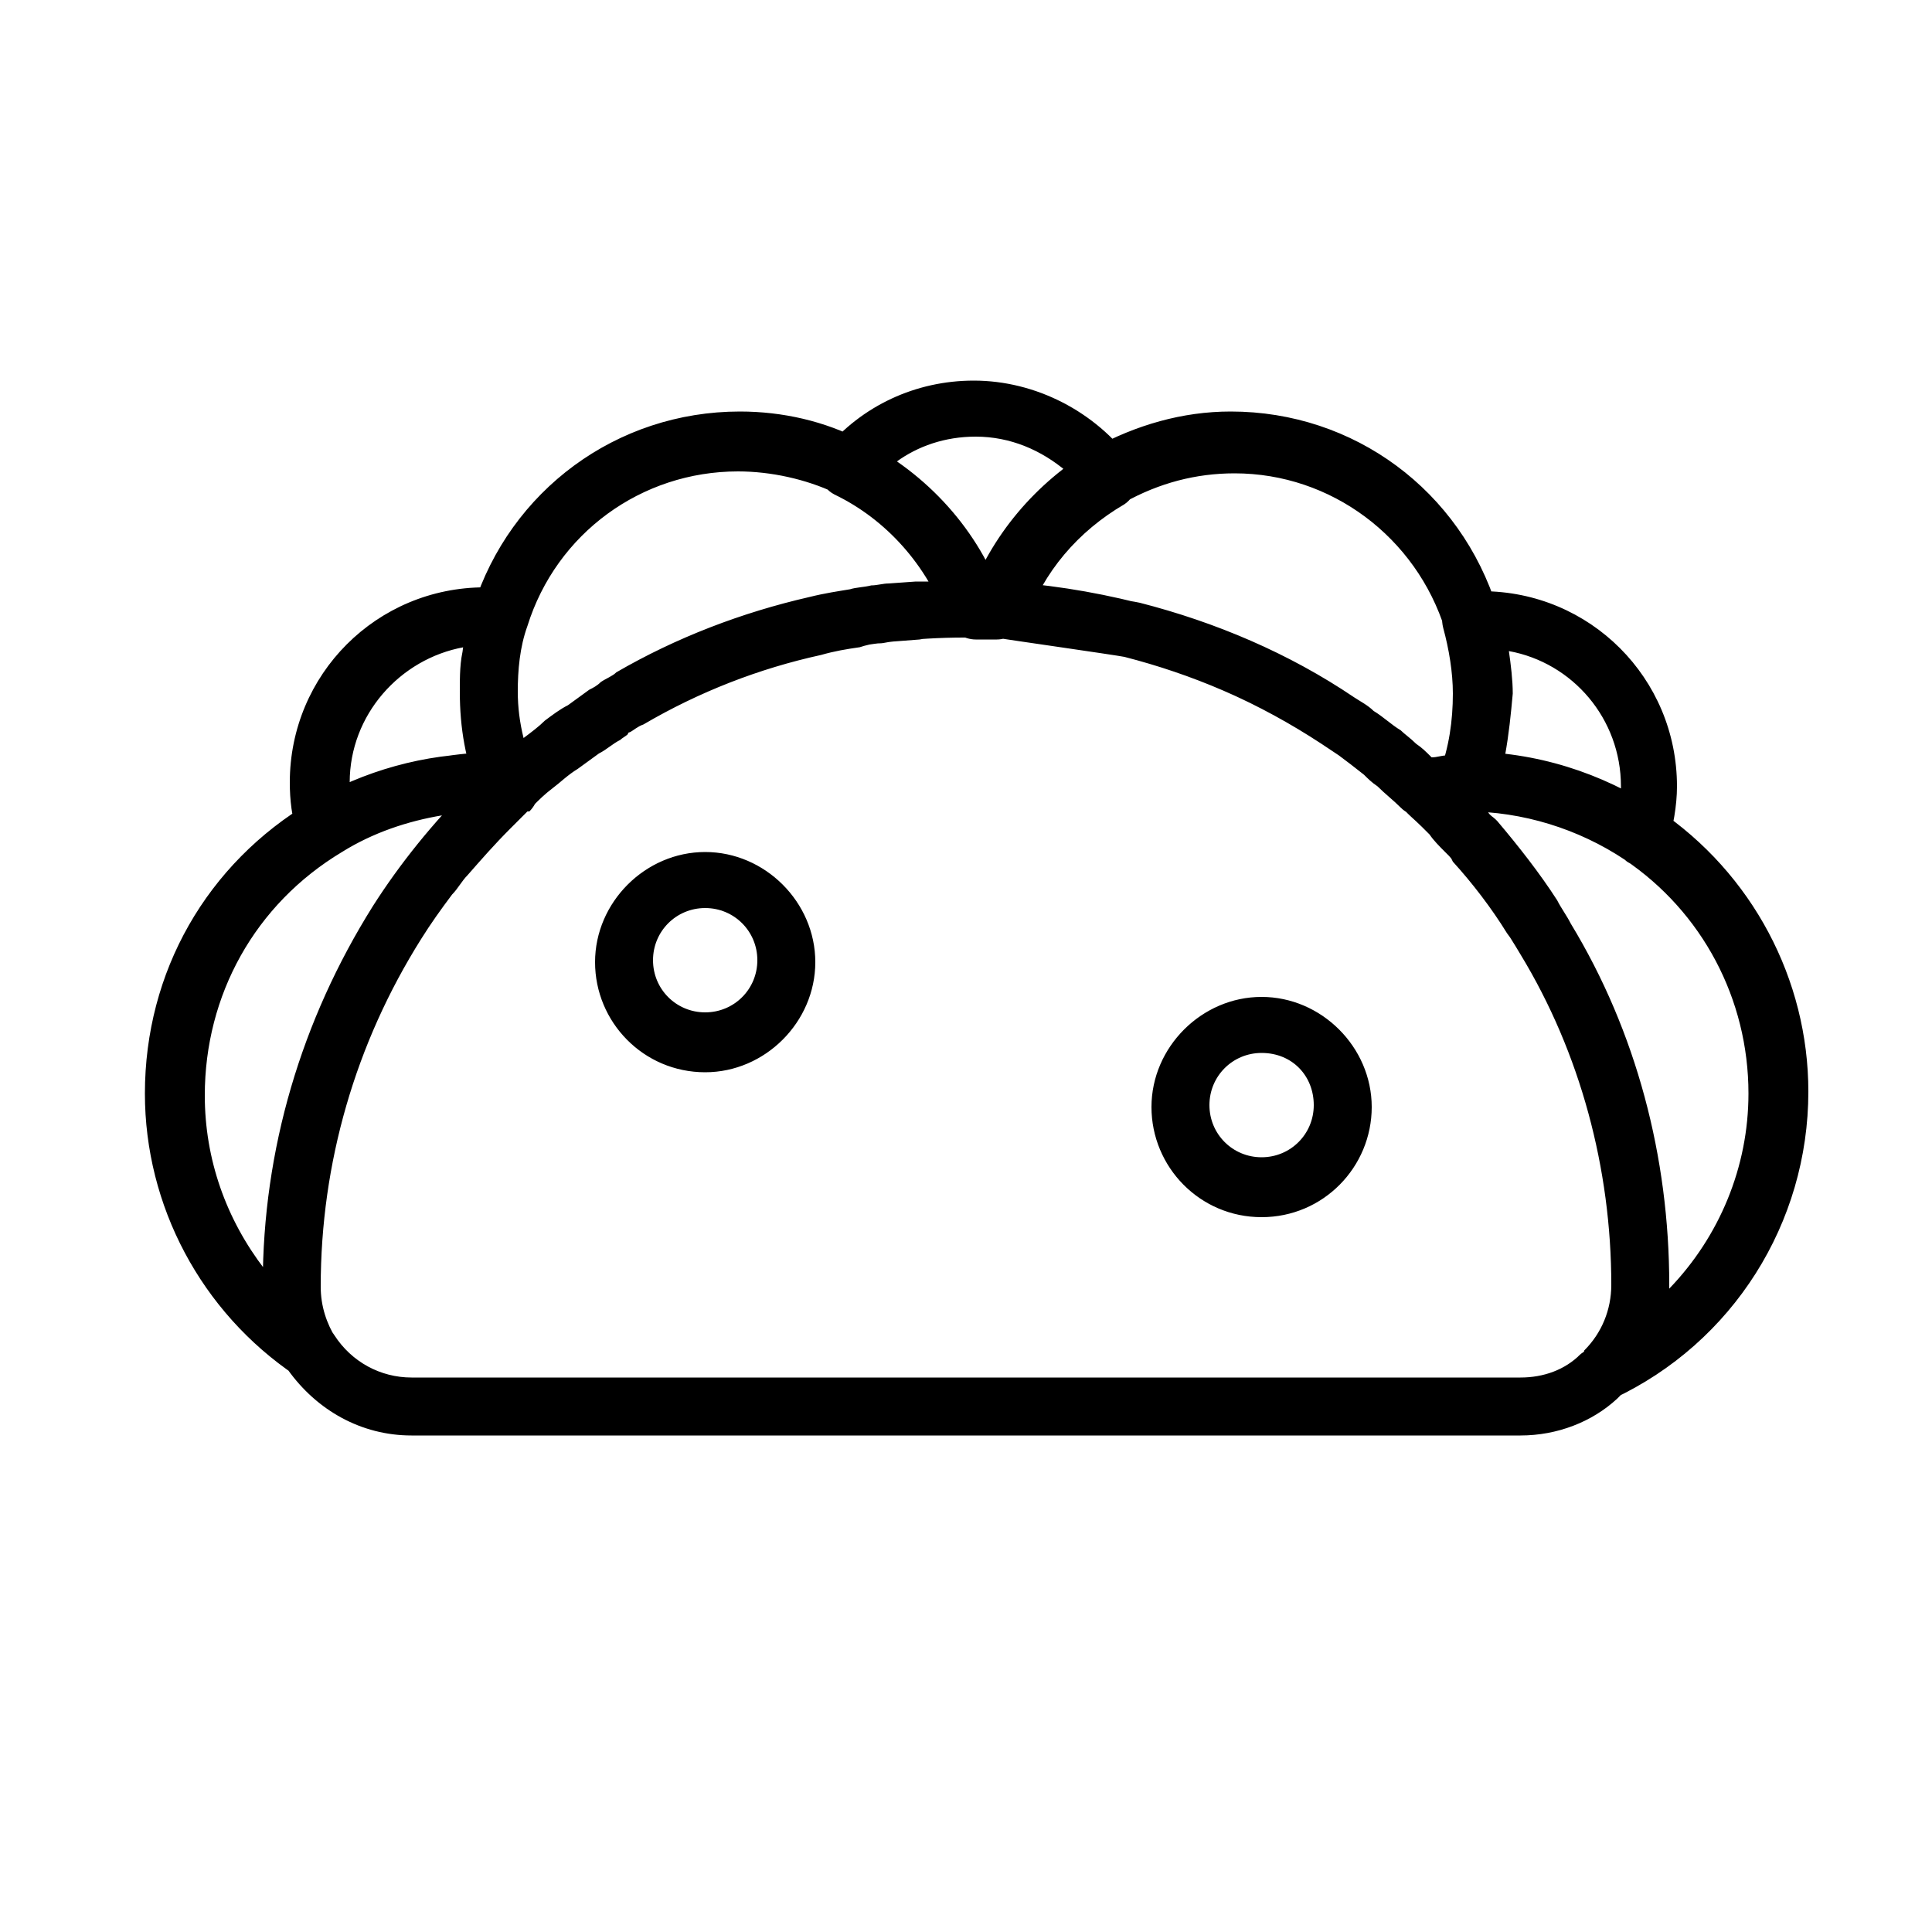 <?xml version="1.0" ?>
<!DOCTYPE svg  PUBLIC '-//W3C//DTD SVG 1.1//EN'  'http://www.w3.org/Graphics/SVG/1.1/DTD/svg11.dtd'>
<!-- Uploaded to: SVG Repo, www.svgrepo.com, Generator: SVG Repo Mixer Tools -->
<svg fill="#000000" width="800px" height="800px" viewBox="0 0 100 100" version="1.1" xml:space="preserve" xmlns="http://www.w3.org/2000/svg" xmlns:xlink="http://www.w3.org/1999/xlink">
<g id="_x31_"/>
<g id="_x32_"/>
<g id="_x33_"/>
<g id="_x34_"/>
<g id="_x35_"/>
<g id="_x36_"/>
<g id="_x37_"/>
<g id="_x38_"/>
<g id="_x39_"/>
<g id="_x31_0"/>
<g id="_x31_1"/>
<g id="_x31_2"/>
<g id="_x31_3"/>
<g id="_x31_4"/>
<g id="_x31_5"/>
<g id="_x31_6">
<path d="M78.7,74.3H21.3c-2.6,0-4.9-1.3-6.4-3.4c0,0,0,0,0-0.1c-0.9-1.3-1.3-2.8-1.3-4.3c0-7,2-13.7,5.7-19.6   c1.4-2.2,3.1-4.3,5-6.2c0.3-0.3,0.6-0.6,1-0.9c0.1-0.1,0.2-0.2,0.2-0.2l0.1-0.1c2-1.8,4.1-3.3,6.3-4.6c3.1-1.8,6.5-3.1,10-3.9   c2.6-0.6,5.3-0.9,8.1-0.9h0.4c0,0,0.1,0,0.1,0c0.4,0,0.7,0,1.1,0c2.4,0.1,4.9,0.5,7.3,1.1c3.8,1,7.5,2.5,10.8,4.7   c1.8,1.1,3.4,2.4,4.8,3.7c0.4,0.4,0.8,0.8,1.2,1.2c0.1,0.1,0.3,0.3,0.4,0.4c1.9,2,3.7,4.3,5.1,6.7c3.4,5.6,5.1,12.1,5.1,18.7   c0,2.1-0.8,4-2.3,5.5c-0.1,0.1-0.2,0.2-0.3,0.3C82.4,73.6,80.6,74.3,78.7,74.3z M17.3,69.1C17.3,69.1,17.3,69.2,17.3,69.1   c0.9,1.4,2.4,2.2,4,2.2h57.4c1.2,0,2.3-0.4,3.1-1.2c0.1-0.1,0.2-0.1,0.2-0.2c0.9-0.9,1.4-2.1,1.4-3.4c0-6-1.6-12-4.7-17.1   c-1.3-2.2-2.9-4.3-4.7-6.2c-0.1-0.1-0.2-0.2-0.4-0.4c-0.4-0.4-0.8-0.7-1.1-1.1c-1.3-1.2-2.8-2.4-4.4-3.4c-3.1-2-6.4-3.4-9.9-4.3   c-2.2-0.6-4.4-0.9-6.7-1c-0.4,0-0.7,0-1.1,0l-0.5,0c-2.5,0-5,0.3-7.4,0.8c-3.2,0.7-6.3,1.9-9.2,3.6c-2.1,1.2-4,2.6-5.8,4.2   c0,0-0.1,0.1-0.1,0.1l-0.1,0.1c0,0-0.1,0.1-0.1,0.1c-0.3,0.3-0.6,0.6-0.9,0.9c-1.7,1.7-3.3,3.6-4.6,5.7c-3.4,5.4-5.2,11.6-5.2,18   C16.5,67.5,16.8,68.4,17.3,69.1z M16.1,71.5c-0.3,0-0.6-0.1-0.8-0.3c-4.9-3.3-7.8-8.8-7.8-14.6c0-6.3,3.2-11.9,8.6-15.1   c2.7-1.6,5.9-2.5,9.1-2.5c0.4,0,0.7,0,1.1,0c0.6,0,1.1,0.4,1.3,1c0,0.1,0,0.1,0.1,0.2c0.3,0.6,0.2,1.3-0.3,1.8L27.3,42   c-0.3,0.3-0.6,0.6-0.9,0.9c-0.8,0.8-1.5,1.6-2.2,2.4c-0.3,0.3-0.5,0.7-0.8,1c-0.6,0.8-1.1,1.5-1.6,2.3c-3.4,5.4-5.2,11.6-5.2,18   c0,1,0.3,1.9,0.8,2.7c0.4,0.6,0.3,1.4-0.2,1.9C16.9,71.4,16.5,71.5,16.1,71.5z M22.9,42.2c-1.8,0.3-3.6,0.9-5.2,1.9   c-4.5,2.7-7.1,7.4-7.1,12.6c0,3.3,1.1,6.4,3.1,9c0.2-6.6,2.1-13.1,5.7-18.7c0.5-0.8,1.1-1.6,1.7-2.5c0.3-0.4,0.6-0.7,0.9-1.1   C22.2,43,22.5,42.6,22.9,42.2z M82.8,72.7c-0.5,0-1-0.2-1.2-0.7c-0.4-0.6-0.3-1.5,0.2-1.9c0.1-0.1,0.2-0.1,0.2-0.2   c0.9-0.9,1.4-2.1,1.4-3.4c0-6-1.6-12-4.7-17.1c-0.2-0.4-0.4-0.7-0.7-1.1c-0.8-1.3-1.8-2.6-2.8-3.7l-0.1-0.2   c-0.1-0.1-0.2-0.2-0.3-0.3c-0.3-0.3-0.6-0.6-0.8-0.9c-0.5-0.5-0.6-1.2-0.2-1.8c0.3-0.5,0.5-1,0.7-1.5c0.2-0.6,0.8-1,1.4-1   c3.6,0,7,1.1,9.9,3c4.9,3.3,7.8,8.8,7.8,14.6c0,6.8-3.9,13-10.1,15.9C83.3,72.7,83,72.7,82.8,72.7z M77,42C77,42,77,42.1,77,42   c0.1,0.2,0.3,0.3,0.4,0.4l0.1,0.1c1.1,1.3,2.2,2.7,3.1,4.1c0.2,0.4,0.5,0.8,0.7,1.2c3.4,5.6,5.1,12.1,5.1,18.7c0,0.1,0,0.2,0,0.2   c2.6-2.7,4.1-6.3,4.1-10.1c0-4.9-2.4-9.4-6.4-12.1C82,43.1,79.5,42.2,77,42z M26.6,42c0,0-0.1,0-0.1,0l-0.4,0   c-0.6,0-1.1-0.4-1.3-0.9c-0.7-1.7-1-3.4-1-5.3c0-1.5,0.2-3,0.7-4.4c1.9-6,7.4-10.1,13.8-10.1c2.2,0,4.4,0.5,6.3,1.5   c3.4,1.7,6.1,4.7,7.3,8.2c0.2,0.5,0.1,1-0.2,1.4c-0.3,0.4-0.7,0.6-1.2,0.6H50c-0.4,0-0.7,0-1,0c0,0-0.1,0-0.1,0   c-0.4,0-0.8,0-1.3,0.1l-1.3,0.1c-0.3,0-0.5,0.1-0.8,0.1c-0.3,0-0.7,0.1-1,0.2c-0.7,0.1-1.3,0.2-2,0.4c-3.2,0.7-6.3,1.9-9.2,3.6   c-0.3,0.1-0.5,0.3-0.7,0.4c0,0-0.1,0-0.1,0.1c-0.1,0.1-0.3,0.2-0.4,0.3c-0.4,0.2-0.7,0.5-1.1,0.7c-0.4,0.3-0.7,0.5-1.1,0.8   c-0.5,0.3-0.9,0.7-1.3,1c-0.4,0.3-0.7,0.6-1,0.9C27.3,41.9,27,42,26.6,42z M38.2,24.4c-5,0-9.4,3.2-10.9,8   c-0.4,1.1-0.5,2.3-0.5,3.4c0,0.8,0.1,1.6,0.3,2.4c0.4-0.3,0.8-0.6,1.1-0.9c0.4-0.3,0.8-0.6,1.2-0.8c0.4-0.3,0.7-0.5,1.1-0.8   c0.2-0.1,0.4-0.2,0.6-0.4c0.3-0.2,0.6-0.3,0.8-0.5c3.1-1.8,6.5-3.1,10-3.9c0.8-0.2,1.5-0.3,2.1-0.4c0.3-0.1,0.7-0.1,1.1-0.2   c0.3,0,0.6-0.1,0.9-0.1l1.4-0.1c0.3,0,0.5,0,0.7,0c-1.1-2-2.9-3.6-4.9-4.6C41.7,24.8,39.9,24.4,38.2,24.4z M73.5,42.2   c-0.4,0-0.7-0.1-1-0.4c-0.4-0.4-0.8-0.7-1.2-1.1c-0.3-0.2-0.5-0.4-0.7-0.6c-0.5-0.4-0.9-0.7-1.3-1c-0.3-0.2-0.6-0.4-0.9-0.6   c-3.2-2.1-6.6-3.6-10.2-4.5c-0.5-0.1-6.1-0.9-6.7-1c-0.5,0-0.9-0.3-1.2-0.7c-0.3-0.4-0.3-0.9-0.2-1.3c1.2-3.3,3.5-6,6.5-7.8   c2.2-1.2,4.6-1.9,7.1-1.9c6.4,0,11.9,4.1,13.8,10.2c0.4,1.4,0.6,2.8,0.6,4.3c0,1.8-0.3,3.5-0.9,5.1c-0.2,0.6-0.8,1-1.4,1   c-0.7,0-1.4,0.1-2.1,0.2C73.7,42.2,73.6,42.2,73.5,42.2z M53.8,30.4c2,0.3,4.8,0.7,5.2,0.8c3.9,1,7.7,2.6,11.1,4.9   c0.3,0.2,0.7,0.4,1,0.7c0.5,0.3,0.9,0.7,1.4,1c0.2,0.2,0.5,0.4,0.8,0.7c0.3,0.2,0.5,0.4,0.8,0.7c0.3,0,0.5-0.1,0.8-0.1   c0.3-1,0.4-2.1,0.4-3.1c0-1.1-0.2-2.3-0.5-3.4c-1.5-4.8-5.9-8.1-10.9-8.1c-2,0-3.9,0.5-5.7,1.5C56.3,27,54.8,28.5,53.8,30.4z    M16.9,44.3c-0.2,0-0.4,0-0.6-0.1c-0.4-0.2-0.8-0.5-0.9-1c-0.3-0.9-0.4-1.8-0.4-2.7c0-5.6,4.5-10.1,10.1-10.1c0.3,0,0.6,0,0.8,0   c0.5,0,0.9,0.3,1.1,0.7s0.3,0.9,0.2,1.3c-0.4,1.1-0.5,2.3-0.5,3.4c0,1.4,0.3,2.8,0.8,4.2c0.2,0.5,0.1,1-0.2,1.4   c-0.3,0.4-0.8,0.6-1.3,0.6c-0.3,0-0.6,0-0.9,0c-2.6,0-5.2,0.7-7.5,2.1C17.4,44.2,17.1,44.3,16.9,44.3z M24,33.5   c-3.3,0.6-5.9,3.5-5.9,7c1.9-0.8,4-1.3,6.1-1.5c-0.2-1-0.4-2.1-0.4-3.2C23.8,35,23.8,34.2,24,33.5z M84.9,44.8   c-0.3,0-0.6-0.1-0.8-0.3c-2.4-1.6-5.3-2.5-8.2-2.5c-0.5,0-1-0.2-1.2-0.6c-0.3-0.4-0.3-0.9-0.2-1.4c0.5-1.3,0.7-2.7,0.7-4.1   c0-1.1-0.2-2.3-0.5-3.4c-0.1-0.4-0.1-0.9,0.2-1.3c0.3-0.4,0.7-0.6,1.1-0.6c0.2,0,0.4,0,0.7,0c5.6,0,10.1,4.5,10.1,10.1   c0,1-0.2,2.1-0.5,3.1c-0.1,0.5-0.5,0.8-0.9,1C85.3,44.7,85.1,44.8,84.9,44.8z M77.9,39.1c2.1,0.2,4.1,0.8,6,1.8c0-0.1,0-0.1,0-0.2   c0-3.5-2.5-6.4-5.8-7c0.1,0.7,0.2,1.5,0.2,2.2C78.2,37,78.1,38,77.9,39.1z M51.6,33.1C51.5,33.1,51.5,33.1,51.6,33.1   c-0.4,0-0.8,0-1.1,0c-0.6,0-1.3-0.4-1.5-1c-1-2.8-3.1-5.2-5.8-6.5c-0.4-0.2-0.7-0.6-0.8-1c-0.1-0.5,0-0.9,0.3-1.3   c1.9-2.3,4.7-3.6,7.7-3.6c3.2,0,6.3,1.6,8.2,4.2c0.3,0.3,0.3,0.8,0.3,1.2c-0.1,0.4-0.4,0.8-0.7,1c-2.4,1.4-4.2,3.5-5.1,6.1   C52.8,32.7,52.2,33.1,51.6,33.1z M46.4,23.9c2,1.3,3.6,3.2,4.7,5.3c1-1.9,2.4-3.5,4.1-4.8c-1.3-1.1-2.9-1.8-4.7-1.8   C48.9,22.6,47.5,23.1,46.4,23.9z M36.5,55.5c-3.2,0-5.7-2.6-5.7-5.7s2.6-5.7,5.7-5.7s5.7,2.6,5.7,5.7S39.6,55.5,36.5,55.5z    M36.5,47c-1.5,0-2.7,1.2-2.7,2.7s1.2,2.7,2.7,2.7s2.7-1.2,2.7-2.7S38,47,36.5,47z M65.3,63c-3.2,0-5.7-2.6-5.7-5.7   s2.6-5.7,5.7-5.7s5.7,2.6,5.7,5.7S68.5,63,65.3,63z M65.3,54.5c-1.5,0-2.7,1.2-2.7,2.7s1.2,2.7,2.7,2.7s2.7-1.2,2.7-2.7   S66.9,54.5,65.3,54.5z"/>
</g>
<g id="_x31_7"/>
<g id="_x31_8"/>
<g id="_x31_9"/>
<g id="_x32_0"/>
<g id="_x32_1"/>
<g id="_x32_2"/>
<g id="_x32_3"/>
<g id="_x32_4"/>
</svg>